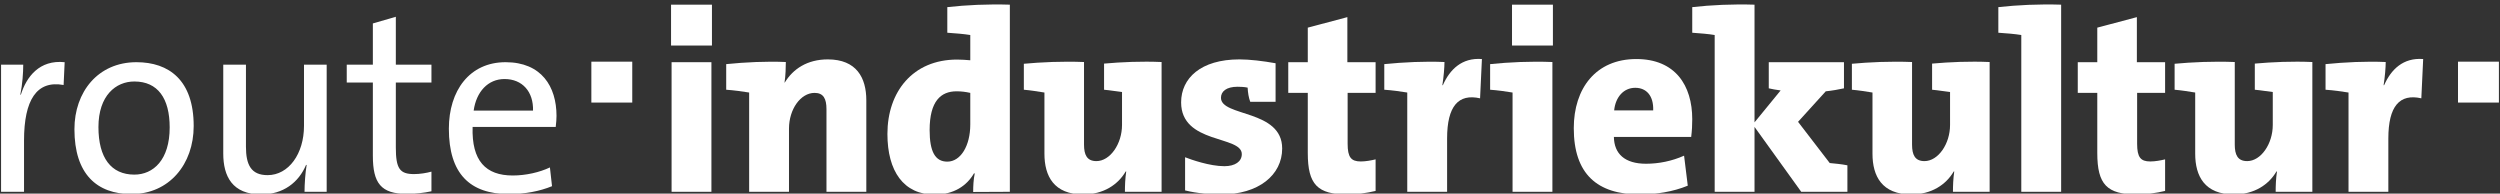 <?xml version="1.0" encoding="UTF-8" standalone="no"?> <svg xmlns="http://www.w3.org/2000/svg" xmlns:xlink="http://www.w3.org/1999/xlink" width="100%" height="100%" viewBox="0 0 594 46" xml:space="preserve" style="fill-rule:evenodd;clip-rule:evenodd;stroke-linejoin:round;stroke-miterlimit:1.414;"><rect x="0" y="0" width="594" height="46" fill="#333333" stroke="none"/> <g transform="matrix(1,0,0,1,-3102.99,-12937.3)"> <g> <g transform="matrix(4.167,0,0,4.167,0,0)"> <path d="M748.285,3109.55C746.75,3109.27 746.028,3110.4 746.028,3112.72L746.028,3115.64L744.719,3115.64L744.719,3108.39L745.983,3108.39C745.983,3108.84 745.938,3109.51 745.817,3110.1L745.848,3110.1C746.164,3109.09 746.901,3108.1 748.345,3108.25L748.285,3109.55ZM752.152,3115.77C750.181,3115.77 748.902,3114.63 748.902,3112.07C748.902,3109.95 750.241,3108.25 752.438,3108.25C754.288,3108.25 755.702,3109.27 755.702,3111.89C755.702,3114.07 754.303,3115.77 752.152,3115.77M752.317,3109.35C751.264,3109.35 750.271,3110.15 750.271,3111.95C750.271,3113.7 750.993,3114.66 752.317,3114.66C753.4,3114.66 754.333,3113.82 754.333,3111.97C754.333,3110.31 753.656,3109.35 752.317,3109.35M762.022,3115.64C762.022,3115.22 762.067,3114.54 762.142,3114.12L762.112,3114.1C761.691,3115.11 760.803,3115.79 759.554,3115.79C757.899,3115.79 757.388,3114.75 757.388,3113.46L757.388,3108.39L758.682,3108.39L758.682,3113.07C758.682,3114.09 758.967,3114.69 759.915,3114.69C761.119,3114.69 761.992,3113.47 761.992,3111.88L761.992,3108.39L763.285,3108.39L763.285,3115.64L762.022,3115.64ZM767.859,3115.76C766.37,3115.76 765.918,3115.14 765.918,3113.58L765.918,3109.41L764.429,3109.41L764.429,3108.39L765.918,3108.39L765.918,3106.04L767.228,3105.66L767.228,3108.39L769.259,3108.39L769.259,3109.41L767.228,3109.41L767.228,3113.11C767.228,3114.32 767.453,3114.63 768.266,3114.63C768.597,3114.63 768.973,3114.57 769.259,3114.49L769.259,3115.61C768.852,3115.7 768.326,3115.76 767.859,3115.76M776.345,3111.94L771.606,3111.94C771.545,3113.88 772.358,3114.71 773.893,3114.71C774.645,3114.71 775.427,3114.53 776.014,3114.25L776.134,3115.32C775.427,3115.61 774.585,3115.77 773.682,3115.77C771.44,3115.77 770.252,3114.6 770.252,3112.04C770.252,3109.88 771.425,3108.25 773.486,3108.25C775.533,3108.25 776.39,3109.64 776.39,3111.31C776.39,3111.49 776.375,3111.68 776.345,3111.94M773.426,3109.21C772.478,3109.21 771.816,3109.94 771.666,3111.01L775.051,3111.01C775.081,3109.94 774.449,3109.21 773.426,3109.21" style="fill:white;fill-rule:nonzero;"></path> </g> <g transform="matrix(4.167,0,0,4.167,0,0)"> <rect x="778.377" y="3108.22" width="2.332" height="2.332" style="fill:white;fill-rule:nonzero;"></rect> </g> <g transform="matrix(4.167,0,0,4.167,0,0)"> <path d="M782.921,3104.97L785.253,3104.97L785.253,3107.3L782.921,3107.3L782.921,3104.97ZM782.951,3108.25L785.223,3108.25L785.223,3115.64L782.951,3115.64L782.951,3108.25Z" style="fill:white;fill-rule:nonzero;"></path> </g> <g transform="matrix(4.167,0,0,4.167,0,0)"> <path d="M791.783,3115.64L791.783,3110.93C791.783,3110.34 791.617,3110 791.106,3110C790.308,3110 789.646,3110.93 789.646,3112.04L789.646,3115.64L787.374,3115.64L787.374,3109.98C787.013,3109.92 786.502,3109.85 786.066,3109.82L786.066,3108.36C787.149,3108.25 788.383,3108.19 789.466,3108.24C789.466,3108.52 789.451,3109.05 789.391,3109.41L789.406,3109.41C789.872,3108.64 790.685,3108.09 791.858,3108.09C793.498,3108.09 794.055,3109.14 794.055,3110.42L794.055,3115.64L791.783,3115.64Z" style="fill:white;fill-rule:nonzero;"></path> </g> <g transform="matrix(4.167,0,0,4.167,0,0)"> <path d="M800.148,3115.65C800.148,3115.32 800.163,3114.95 800.238,3114.59L800.193,3114.59C799.787,3115.29 799.05,3115.8 797.951,3115.8C796.176,3115.8 795.258,3114.46 795.258,3112.34C795.258,3109.94 796.702,3108.1 799.23,3108.1C799.486,3108.1 799.727,3108.12 799.983,3108.14L799.983,3106.7C799.621,3106.64 799.11,3106.6 798.673,3106.57L798.673,3105.11C799.742,3104.99 800.991,3104.93 802.239,3104.97L802.239,3115.64L800.148,3115.65ZM799.983,3110C799.712,3109.94 799.471,3109.91 799.2,3109.91C798.312,3109.91 797.665,3110.46 797.665,3112.12C797.665,3113.35 797.981,3113.92 798.673,3113.92C799.426,3113.92 799.983,3113.03 799.983,3111.8L799.983,3110Z" style="fill:white;fill-rule:nonzero;"></path> </g> <g transform="matrix(4.167,0,0,4.167,0,0)"> <path d="M808.8,3115.64C808.8,3115.31 808.815,3114.87 808.875,3114.48L808.845,3114.48C808.409,3115.23 807.581,3115.79 806.423,3115.79C804.753,3115.79 804.211,3114.75 804.211,3113.47L804.211,3109.98C803.85,3109.92 803.399,3109.85 803.037,3109.82L803.037,3108.34C804,3108.25 805.234,3108.19 806.468,3108.24L806.468,3112.95C806.468,3113.53 806.633,3113.89 807.175,3113.89C807.957,3113.89 808.635,3112.91 808.635,3111.83L808.635,3109.95C808.349,3109.92 807.957,3109.85 807.611,3109.82L807.611,3108.33C808.619,3108.24 809.748,3108.19 810.891,3108.24L810.891,3115.64L808.8,3115.64Z" style="fill:white;fill-rule:nonzero;"></path> </g> <g transform="matrix(4.167,0,0,4.167,0,0)"> <path d="M814.292,3115.79C813.72,3115.79 812.893,3115.73 812.231,3115.56L812.231,3113.67C812.562,3113.8 813.63,3114.18 814.472,3114.18C815.074,3114.18 815.465,3113.92 815.465,3113.49C815.465,3112.42 812.005,3112.93 812.005,3110.54C812.005,3109.17 813.118,3108.09 815.33,3108.09C815.917,3108.09 816.669,3108.18 817.391,3108.31L817.391,3110.51L815.947,3110.51C815.857,3110.28 815.812,3109.98 815.797,3109.7C815.616,3109.66 815.375,3109.65 815.225,3109.65C814.578,3109.65 814.277,3109.92 814.277,3110.28C814.277,3111.37 817.767,3110.94 817.767,3113.17C817.767,3114.69 816.413,3115.79 814.292,3115.79" style="fill:white;fill-rule:nonzero;"></path> </g> <g transform="matrix(4.167,0,0,4.167,0,0)"> <path d="M821.484,3115.79C819.784,3115.79 819.227,3115.23 819.227,3113.43L819.227,3110L818.114,3110L818.114,3108.25L819.227,3108.25L819.227,3106.28L821.484,3105.68L821.484,3108.25L823.094,3108.25L823.094,3110L821.499,3110L821.499,3112.9C821.499,3113.67 821.695,3113.91 822.252,3113.91C822.523,3113.91 822.853,3113.85 823.094,3113.79L823.094,3115.59C822.598,3115.71 822.026,3115.79 821.484,3115.79" style="fill:white;fill-rule:nonzero;"></path> </g> <g transform="matrix(4.167,0,0,4.167,0,0)"> <path d="M829.051,3110.31C827.819,3110.03 827.171,3110.75 827.171,3112.6L827.171,3115.64L824.899,3115.64L824.899,3109.98C824.537,3109.92 824.041,3109.85 823.589,3109.82L823.589,3108.36C824.689,3108.25 825.907,3108.19 827.021,3108.24C827.021,3108.55 826.975,3109.09 826.901,3109.56L826.93,3109.56C827.321,3108.67 828.013,3107.98 829.156,3108.07L829.051,3110.31Z" style="fill:white;fill-rule:nonzero;"></path> </g> <g transform="matrix(4.167,0,0,4.167,0,0)"> <path d="M830.903,3115.64L830.903,3109.98C830.556,3109.92 830.045,3109.85 829.624,3109.82L829.624,3108.36C830.692,3108.25 831.911,3108.19 833.175,3108.24L833.175,3115.64L830.903,3115.64ZM830.872,3104.97L833.204,3104.97L833.204,3107.3L830.872,3107.3L830.872,3104.97Z" style="fill:white;fill-rule:nonzero;"></path> </g> <g transform="matrix(4.167,0,0,4.167,0,0)"> <path d="M841.089,3112.51L836.681,3112.51C836.696,3113.47 837.297,3114.04 838.516,3114.04C839.238,3114.04 839.991,3113.89 840.683,3113.58L840.894,3115.29C840.051,3115.64 839.073,3115.79 838.155,3115.79C835.733,3115.79 834.394,3114.63 834.394,3112.01C834.394,3109.74 835.657,3108.07 837.96,3108.07C840.186,3108.07 841.149,3109.58 841.149,3111.5C841.149,3111.82 841.134,3112.15 841.089,3112.51M837.899,3109.71C837.237,3109.71 836.771,3110.24 836.696,3111L838.922,3111C838.952,3110.16 838.531,3109.71 837.899,3109.71" style="fill:white;fill-rule:nonzero;"></path> </g> <g transform="matrix(4.167,0,0,4.167,0,0)"> <path d="M847.363,3115.64L844.7,3111.94L844.7,3115.64L842.428,3115.64L842.428,3106.7C842.082,3106.64 841.57,3106.6 841.149,3106.57L841.149,3105.11C842.217,3104.99 843.451,3104.93 844.7,3104.97L844.7,3111.68L846.189,3109.86C845.964,3109.83 845.662,3109.78 845.512,3109.74L845.512,3108.25L849.8,3108.25L849.8,3109.74C849.544,3109.8 849.078,3109.88 848.762,3109.91L847.182,3111.65L848.988,3114C849.289,3114.03 849.65,3114.06 849.996,3114.13L849.996,3115.64L847.363,3115.64Z" style="fill:white;fill-rule:nonzero;"></path> </g> <g transform="matrix(4.167,0,0,4.167,0,0)"> <path d="M856.014,3115.64C856.014,3115.31 856.029,3114.87 856.089,3114.48L856.059,3114.48C855.623,3115.23 854.795,3115.79 853.637,3115.79C851.967,3115.79 851.426,3114.75 851.426,3113.47L851.426,3109.98C851.064,3109.92 850.613,3109.85 850.252,3109.82L850.252,3108.34C851.215,3108.25 852.448,3108.19 853.682,3108.24L853.682,3112.95C853.682,3113.53 853.847,3113.89 854.389,3113.89C855.172,3113.89 855.849,3112.91 855.849,3111.83L855.849,3109.95C855.563,3109.92 855.172,3109.85 854.825,3109.82L854.825,3108.33C855.834,3108.24 856.962,3108.19 858.106,3108.24L858.106,3115.64L856.014,3115.64Z" style="fill:white;fill-rule:nonzero;"></path> </g> <g transform="matrix(4.167,0,0,4.167,0,0)"> <path d="M859.911,3115.64L859.911,3106.7C859.55,3106.64 859.054,3106.6 858.602,3106.57L858.602,3105.11C859.686,3104.99 860.919,3104.93 862.183,3104.97L862.183,3115.64L859.911,3115.64Z" style="fill:white;fill-rule:nonzero;"></path> </g> <g transform="matrix(4.167,0,0,4.167,0,0)"> <path d="M866.501,3115.79C864.8,3115.79 864.244,3115.23 864.244,3113.43L864.244,3110L863.131,3110L863.131,3108.25L864.244,3108.25L864.244,3106.28L866.501,3105.68L866.501,3108.25L868.111,3108.25L868.111,3110L866.516,3110L866.516,3112.9C866.516,3113.67 866.712,3113.91 867.268,3113.91C867.539,3113.91 867.87,3113.85 868.111,3113.79L868.111,3115.59C867.614,3115.71 867.042,3115.79 866.501,3115.79" style="fill:white;fill-rule:nonzero;"></path> </g> <g transform="matrix(4.167,0,0,4.167,0,0)"> <path d="M874.415,3115.64C874.415,3115.31 874.43,3114.87 874.49,3114.48L874.46,3114.48C874.024,3115.23 873.196,3115.79 872.038,3115.79C870.368,3115.79 869.827,3114.75 869.827,3113.47L869.827,3109.98C869.465,3109.92 869.014,3109.85 868.653,3109.82L868.653,3108.34C869.616,3108.25 870.849,3108.19 872.083,3108.24L872.083,3112.95C872.083,3113.53 872.248,3113.89 872.79,3113.89C873.573,3113.89 874.25,3112.91 874.25,3111.83L874.25,3109.95C873.964,3109.92 873.573,3109.85 873.226,3109.82L873.226,3108.33C874.235,3108.24 875.363,3108.19 876.507,3108.24L876.507,3115.64L874.415,3115.64Z" style="fill:white;fill-rule:nonzero;"></path> </g> <g transform="matrix(4.167,0,0,4.167,0,0)"> <path d="M882.721,3110.31C881.488,3110.03 880.84,3110.75 880.84,3112.6L880.84,3115.64L878.569,3115.64L878.569,3109.98C878.207,3109.92 877.711,3109.85 877.259,3109.82L877.259,3108.36C878.358,3108.25 879.577,3108.19 880.69,3108.24C880.69,3108.55 880.645,3109.09 880.57,3109.56L880.6,3109.56C880.991,3108.67 881.683,3107.98 882.826,3108.07L882.721,3110.31Z" style="fill:white;fill-rule:nonzero;"></path> </g> <g transform="matrix(4.167,0,0,4.167,0,0)"> <rect x="884.812" y="3108.22" width="2.332" height="2.332" style="fill:white;fill-rule:nonzero;"></rect> </g> </g> </g> </svg> 